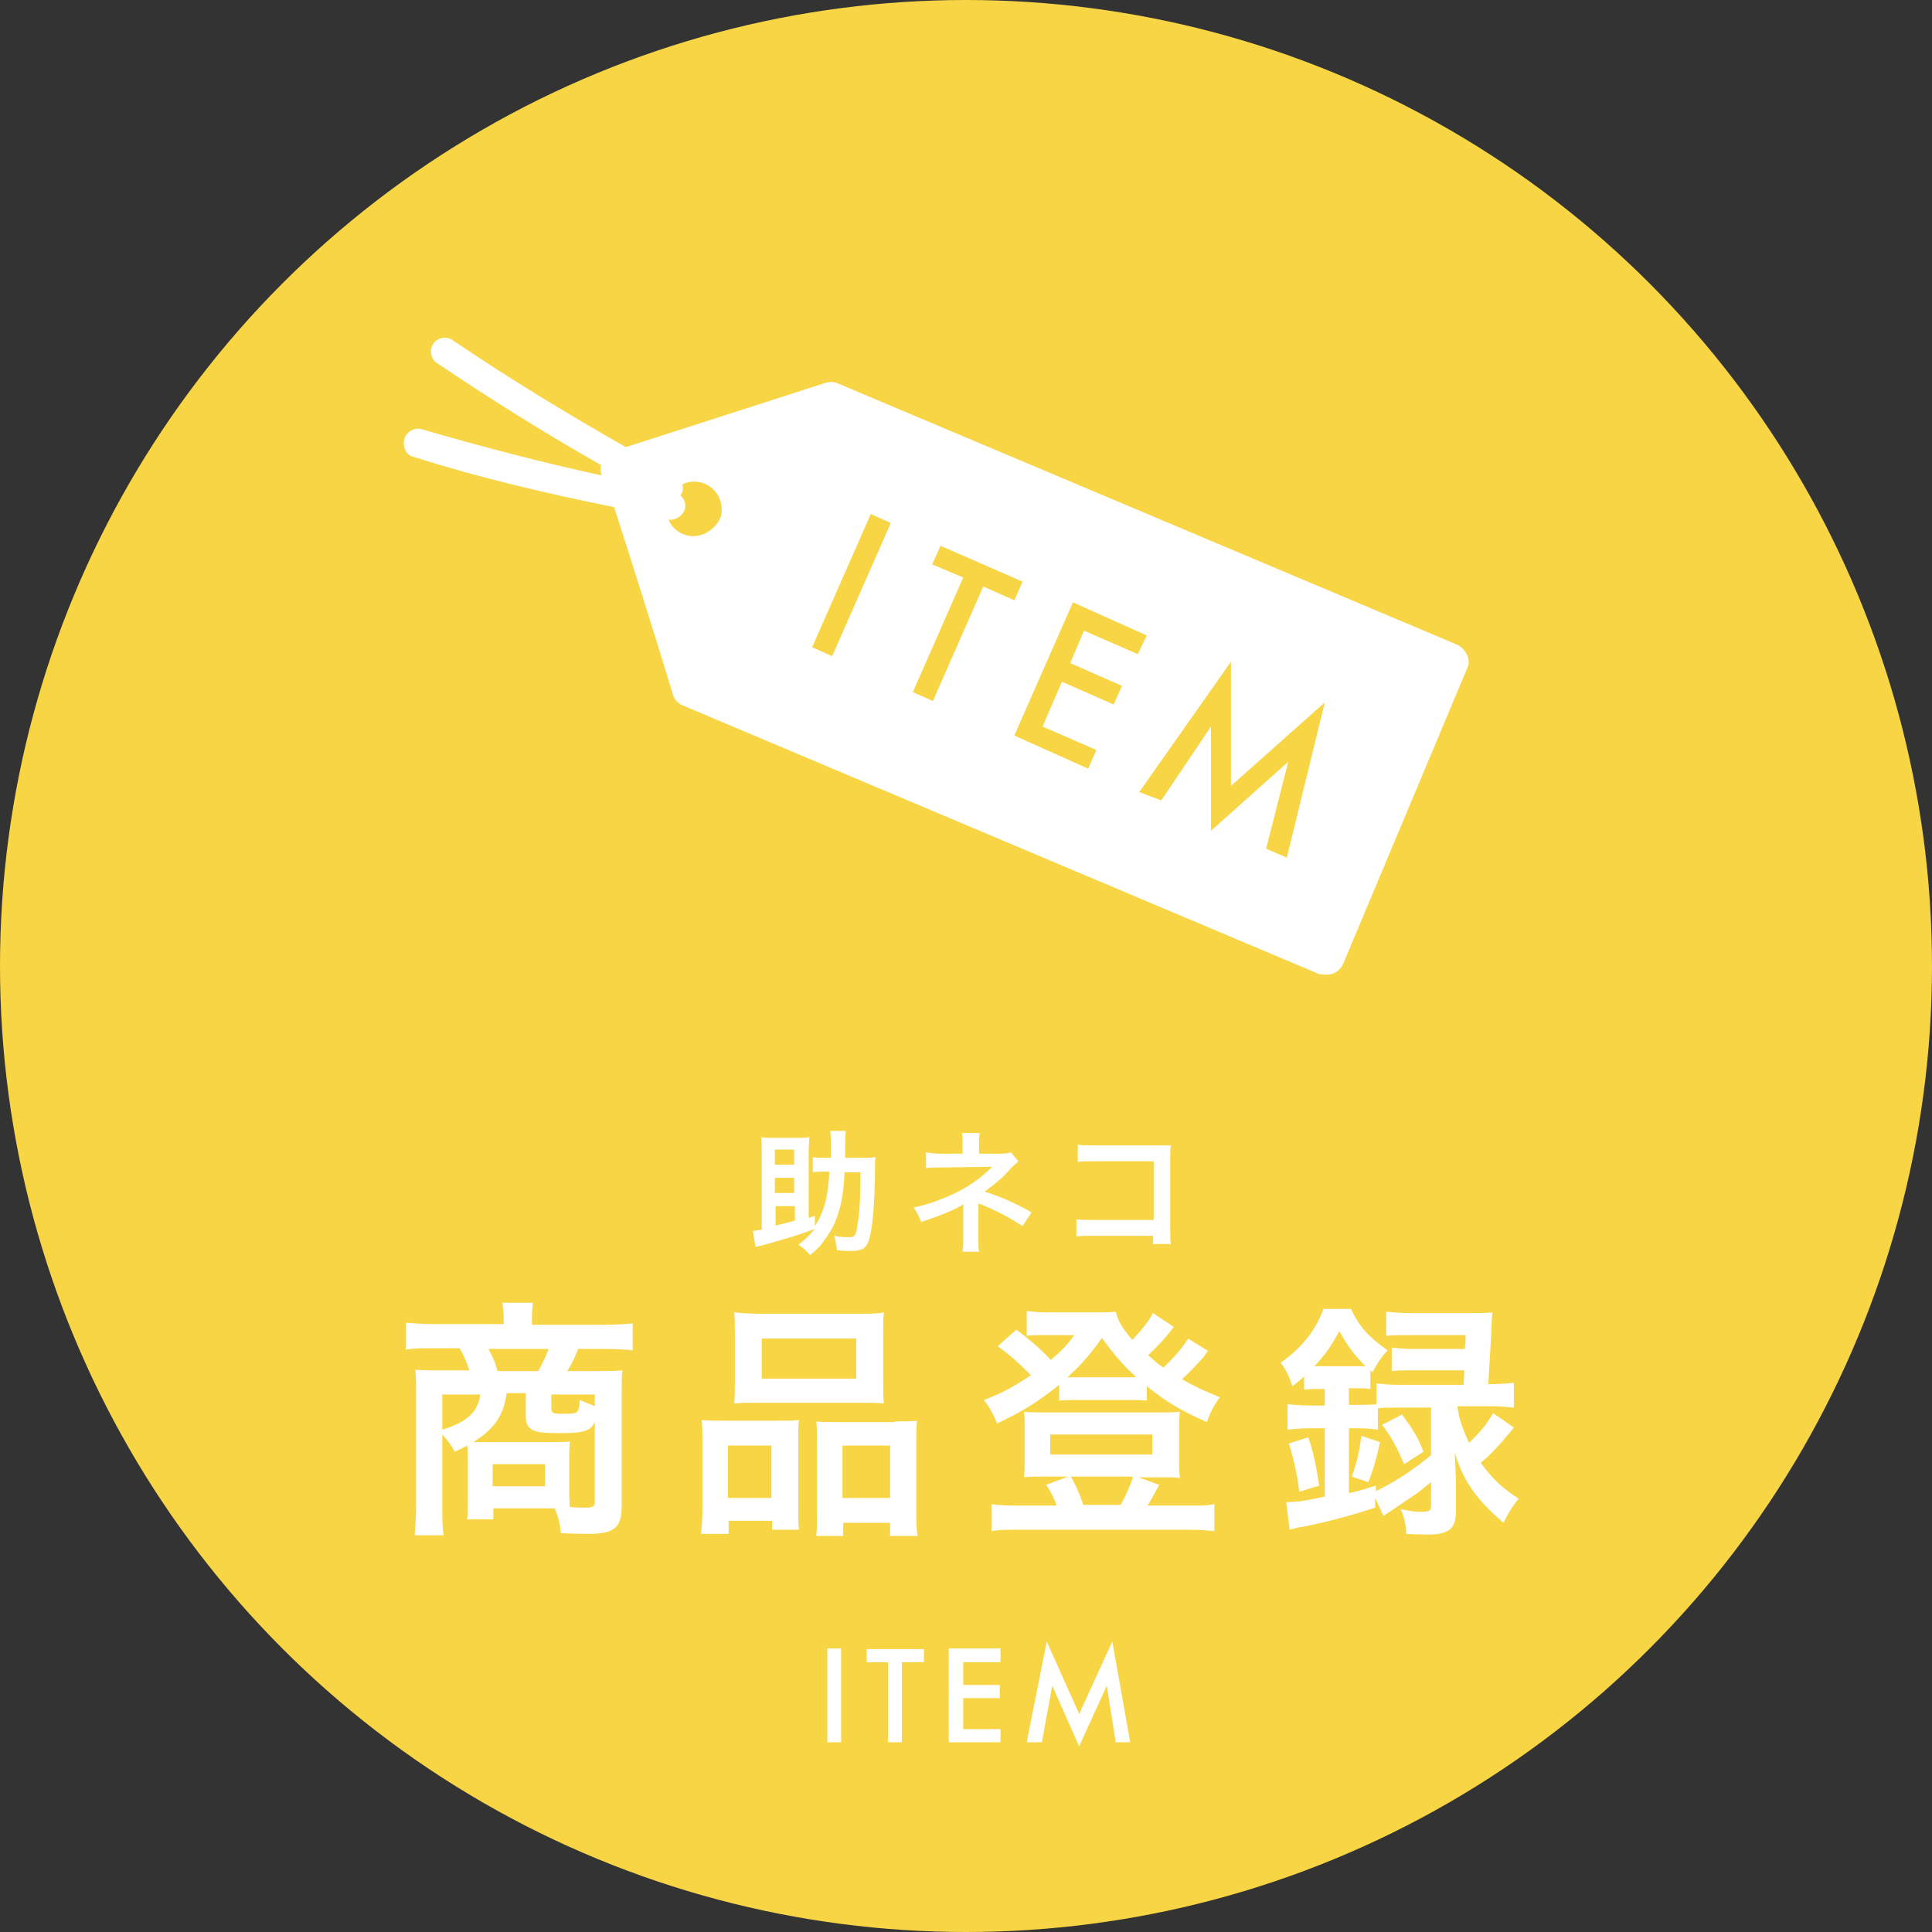 <?xml version="1.0" encoding="utf-8"?>
<!-- Generator: Adobe Illustrator 19.1.0, SVG Export Plug-In . SVG Version: 6.00 Build 0)  -->
<svg version="1.1" id="レイヤー_1" xmlns="http://www.w3.org/2000/svg" xmlns:xlink="http://www.w3.org/1999/xlink" x="0px"
	 y="0px" width="280px" height="280px" viewBox="0 0 280 280" style="enable-background:new 0 0 280 280;" xml:space="preserve">
<rect x="0" y="0" width="280" height="280" fill="#333333" stroke="none"/>
<style type="text/css">
	.st0{fill:#F7D544;}
	.st1{fill:#FFFFFF;}
</style>
<circle class="st0" cx="140" cy="140" r="140"/>
<path class="st1" d="M211.1,93.4l-89.6-37.8c-0.6-0.3-1.3-0.3-1.9-0.1l-28.9,9.3c-8.6-4.9-17-10-25.1-15.5c-0.9-0.6-2.2-0.4-2.8,0.5
	c-0.6,0.9-0.4,2.2,0.5,2.8C71,57.8,79,62.8,87.1,67.4c-0.1,0.5-0.1,1,0.1,1.5c-8.8-1.9-17.5-4.2-26.1-6.7c-1.1-0.3-2.2,0.4-2.5,1.4
	s0.2,2.3,1.2,2.6c0,0,0,0,0.1,0c9.4,3,19.2,5.3,29.1,7.3c2.1,6.5,6,18.8,8.5,27.1c0.2,0.8,0.8,1.4,1.6,1.7l91.9,38.8
	c0.1,0.1,0.3,0.1,0.5,0.1c0.6,0.1,1.1,0.1,1.7-0.1c0.7-0.3,1.2-0.8,1.5-1.5l18-42.9C213.2,95.7,212.5,94,211.1,93.4z M99.6,77.6
	c-1.3-0.3-2.3-1.2-2.7-2.3c1.1,0.2,2.2-0.7,2.4-1.7c0.1-0.7-0.2-1.4-0.7-1.8c0-0.1,0.1-0.1,0.1-0.1c0.3-0.5,0.3-1,0.2-1.5
	c0.8-0.4,1.7-0.5,2.6-0.3c2.1,0.5,3.5,2.6,3,4.9C103.8,76.7,101.7,78.1,99.6,77.6z M129.1,75.8l-8.5,19.3l-2.9-1.3l8.5-19.3
	L129.1,75.8z M142.5,85l-7.3,16.6l-2.9-1.3l7.3-16.6l-4.5-1.9l1.2-2.7l11.9,5.2l-1.2,2.7L142.5,85z M164.9,94.8l-7.8-3.4l-2,4.7
	l7.5,3.3l-1.2,2.7l-7.5-3.3l-2.8,6.5l7.8,3.4l-1.2,2.7l-10.7-4.8l8.5-19.3l10.7,4.8L164.9,94.8z M165.1,114.8l13.3-18.9v18
	l13.6-12.1l-5.5,22.5l-3-1.3l3.2-12.6l-11.2,10v-15.1l-7.2,10.7L165.1,114.8z"/>
<g>
	<g>
		<path class="st1" d="M67.8,211.2c0-0.8,0-1-0.1-1.7c-0.6,0.3-0.9,0.5-1.8,0.9c-0.5-1-1-1.6-1.8-2.5v10.2c0,1.9,0,3.1,0.2,4.4h-4.2
			c0.1-1.3,0.2-2.5,0.2-4.4v-16.5c0-1.1,0-2-0.1-3.1c0.6,0.1,2.4,0.1,3.6,0.1H68c-0.3-1.1-0.8-2.2-1.4-3.2h-3.8c-1.8,0-3,0-4,0.2
			v-3.9c1.3,0.1,2.6,0.2,4.2,0.2H73v-0.9c0-0.8-0.1-1.5-0.2-2.2h4.4l0,0.4c-0.1,0.7-0.1,1.2-0.1,1.9v0.9h10.4c1.8,0,3.1-0.1,4.2-0.2
			v3.9c-1-0.1-2.2-0.2-4-0.2h-3.9c-0.7,1.7-1,2.3-1.6,3.2h4.6c1.9,0,2.5,0,3.4-0.1c-0.1,0.9-0.1,1.5-0.1,3.1v16.6c0,3.1-1.1,4-4.8,4
			c-0.4,0-1.8,0-4-0.1c-0.2-1.6-0.3-2.1-0.9-3.6c-0.5,0-0.5,0-0.8,0h-8.1v1.6h-3.8c0.1-0.8,0.1-1.4,0.1-2.7V211.2z M64.1,202.1v5.1
			c3.6-1.1,5.2-2.6,5.5-5.1H64.1z M73.4,202.1c-0.5,3.2-1.8,5-4.8,6.9c1,0,1.3,0,2.1,0h8.9c1.4,0,2.6,0,3-0.1
			c-0.1,0.9-0.1,1.8-0.1,2.6v4.2c0,1.1,0,1.8,0.1,2.7c1,0.1,1.8,0.1,2.4,0.1c1,0,1.2-0.2,1.2-1v-11.4c-0.6,1.3-1.6,1.6-5.1,1.6
			c-2.3,0-3.3-0.1-4-0.5c-0.6-0.4-0.9-0.9-0.9-1.8v-3.5H73.4z M78,198.7c0.6-1,1.1-2.1,1.5-3.2h-8.7c0.6,1.2,0.9,1.7,1.3,3.2H78z
			 M71.5,215.4H79v-3.2h-7.6V215.4z M86.2,202.1h-6.3v2.1c0,0.6,0.3,0.7,1.9,0.7c1.3,0,1.8-0.1,1.9-0.4c0.2-0.3,0.3-0.8,0.3-1.6
			c1,0.4,1.5,0.6,2.2,0.9V202.1z"/>
		<path class="st1" d="M101.8,209.3c0-1.3,0-2.4-0.1-3.5c1.1,0.1,2,0.1,3.5,0.1h7.9c1,0,1.8,0,2.7-0.1c-0.1,0.8-0.1,1.3-0.1,3.1v9.6
			c0,1.5,0,2.4,0.1,3.2h-3.9v-1.3h-6.3v1.9h-4c0.1-1,0.2-2,0.2-3.9V209.3z M105.5,217.1h6.3v-7.6h-6.3V217.1z M106.5,193.4
			c0-1.3,0-2.3-0.1-3.2c1.1,0.1,2.1,0.2,4.1,0.2H124c2,0,3.2,0,4.1-0.2c-0.1,0.9-0.1,1.8-0.1,3.2v6.7c0,1.5,0,2.4,0.1,3.3
			c-1.1-0.1-1.8-0.1-3.7-0.1h-14.3c-1.9,0-2.7,0-3.7,0.1c0.1-1,0.1-2,0.1-3.3V193.4z M110.4,199.8h13.7V194h-13.7V199.8z M129.7,206
			c1.5,0,2.3,0,3.2-0.1c-0.1,1-0.1,2-0.1,3.5v9.3c0,1.9,0,2.9,0.2,3.9h-4v-1.9h-6.8v1.9h-3.9c0.1-1,0.1-1.7,0.1-3.2v-10.4
			c0-1.6,0-2.2-0.1-3c0.8,0.1,1.6,0.1,2.7,0.1H129.7z M122.1,217.1h6.9v-7.6h-6.9V217.1z"/>
		<path class="st1" d="M175.1,195.8c-0.3,0.3-0.3,0.3-0.6,0.8c-0.9,1-2.1,2.3-3.2,3.3c1.8,1,3,1.6,5.5,2.6c-0.9,1.2-1.3,2-1.9,3.6
			c-3.8-1.7-5.7-2.8-8.7-5.2v2.1c-0.7-0.1-1.2-0.1-2.4-0.1h-8c-0.9,0-1.6,0-2.3,0.1v-2.3c-3,2.4-5,3.7-9,5.6
			c-0.6-1.5-1.2-2.5-1.9-3.4c2.6-1,4.3-1.9,6.8-3.6c-1.9-1.9-2.9-2.8-4.8-4.2l2.7-2.4c2,1.5,3.5,2.8,5,4.4c1.7-1.5,2.3-2.1,3.4-3.6
			H151c-0.7,0-1.4,0-2.2,0.1v-3.6c0.9,0.1,1.5,0.2,3,0.2h6.8c1.7,0,2.3,0,3.1-0.1c0.4,1.5,0.9,2.3,2.4,4.1c1.3-1.4,2.4-2.7,3-3.9
			l3,2c-0.9,1.3-2.5,3-3.7,4.1c0.9,0.8,1.3,1.2,2.2,1.8c1.5-1.4,2.8-2.9,3.6-4.2L175.1,195.8z M153.1,218.1
			c-0.3-0.9-0.9-2.1-1.5-2.9l3.2-1.2H151c-1.2,0-1.9,0-2.6,0.1c0.1-1,0.1-1.6,0.1-2.6v-4.5c0-0.9,0-1.6-0.1-2.4
			c0.9,0.1,1.7,0.1,2.8,0.1h17c1.3,0,1.9,0,2.8-0.1c-0.1,0.8-0.1,1.4-0.1,2.4v4.6c0,1.2,0,1.8,0.1,2.6c-0.7-0.1-1.4-0.1-2.6-0.1H165
			l3,1.1c-0.6,1.1-1.4,2.6-1.7,3h6.2c1.7,0,2.5,0,3.5-0.2v3.9c-1.1-0.1-2-0.2-3.7-0.2h-24.9c-1.7,0-2.6,0-3.7,0.2v-3.9
			c1,0.1,1.8,0.2,3.5,0.2H153.1z M152.2,210.8h14.8v-2.9h-14.8V210.8z M163.8,199.6c0.2,0,0.2,0,0.9,0c-1.9-1.7-3.2-3.2-5-5.7
			c-1.6,2.3-3,3.9-5,5.7c0.4,0,0.5,0,1.3,0H163.8z M162.4,218.1c0.8-1.4,1.5-3,1.8-4.1h-9c0.8,1.4,1.3,2.6,1.8,4.1H162.4z"/>
		<path class="st1" d="M191.1,201.3c-0.8,0-1.3,0-2.1,0.1v-1.9c-0.7,0.6-0.9,0.8-1.7,1.4c-0.5-1.5-0.8-2.2-1.7-3.4
			c3-2.1,5.1-4.7,6.2-7.8h4c1.2,2.6,2.6,4.1,5.3,6c-1,1.1-1.5,1.9-2.2,3.2l-0.3-0.3v2.7c-0.8-0.1-1.1-0.1-2.1-0.1h-1v2.4h1.4
			c1.1,0,1.9,0,2.6-0.1v-3c1,0.1,2,0.2,3.5,0.2h9.1c0.1-1.1,0.1-1.4,0.1-2.1H205c-1.6,0-2.4,0-3.3,0.1v-3.4c0.9,0.1,1.6,0.2,3.3,0.2
			h7.3c0.1-0.9,0.1-1,0.1-2h-8.1c-1.5,0-2.6,0-3.4,0.1v-3.5c1,0.1,2,0.2,3.6,0.2h8.5c1.5,0,2.4,0,3.3-0.1c-0.1,0.8-0.1,0.8-0.2,3.5
			c-0.1,1.9-0.3,5-0.4,6.9h0.2c1.5,0,2.5-0.1,3.5-0.2v3.6c-1-0.1-2.1-0.2-3.4-0.2h-4.8c0.3,2,0.7,3.1,1.7,5.3
			c1.6-1.5,2.5-2.6,3.5-4.3l3,2.1c-1.8,2.2-3.3,3.9-4.8,5.1c1.6,2.2,3,3.6,5.5,5.2c-1,1.2-1.5,2.1-2.2,3.5c-2.3-2-3.2-3-4.4-4.6
			c-1.2-1.7-1.8-2.9-2.7-5.6c0.1,0.7,0.1,2.1,0.2,4v4.6c0,2.4-1,3.3-4,3.3c-0.8,0-1.8,0-3.2-0.1c-0.1-1.7-0.3-2.4-0.8-3.6
			c1.2,0.3,2.2,0.4,2.8,0.4c1.3,0,1.6-0.1,1.6-0.9v-3.4c-1.3,1-1.5,1.3-2.6,2c-0.6,0.4-0.6,0.4-3.1,2.1c-0.6,0.4-0.6,0.4-1.2,0.8
			l-1.2-2.6v1.4c-3.7,1.2-6.4,1.9-9.6,2.6c-1.7,0.3-1.7,0.3-2.8,0.6l-0.5-4c1.5,0,2.8-0.2,5.6-0.8V207h-1.9c-1.5,0-2.6,0.1-3.5,0.2
			v-3.7c0.9,0.1,2.1,0.2,3.6,0.2h1.8v-2.4H191.1z M188.3,216.2c-0.3-2.5-0.7-4.3-1.5-7l2.8-0.9c0.8,2.3,1.1,4,1.6,7L188.3,216.2z
			 M191.2,198h5.4c0.6,0,0.9,0,1.3,0c-1.6-1.6-2.6-2.9-3.8-5.1c-1.1,2.1-2.1,3.5-3.6,5.1H191.2z M202.9,204c-1.4,0-2.3,0-3.2,0.1
			v3.1c-0.8-0.1-1.5-0.2-2.8-0.2h-1.4v9.4c1.4-0.3,2-0.5,3.9-1.1v0.8c2.9-1.4,5.3-3,8-5.2V204H202.9z M195.9,214
			c0.8-2.2,1.1-3.6,1.4-5.9l2.7,0.9c-0.5,2.3-0.9,3.8-1.7,5.8L195.9,214z M203.2,205c1.7,2.4,2.2,3.1,3.1,5.4l-2.8,1.8
			c-1-2.3-1.8-3.9-3.2-5.7L203.2,205z"/>
	</g>
</g>
<g>
	<g>
		<path class="st1" d="M118.1,177.7c1.3-2,1.9-4.1,2.1-7.9h-0.5c-0.7,0-1.3,0-1.9,0.1v-2.2c0.6,0.1,1.1,0.1,2.1,0.1h0.5
			c0-0.5,0-1.3,0-2.2c0-0.7,0-1.2-0.1-1.7h2.3c-0.1,0.5-0.1,0.8-0.1,1.7c0,0.7,0,1.3,0,2.2h2.3c0.9,0,1.4,0,2.1-0.1
			c-0.1,0.6-0.1,0.6-0.1,3.2c-0.1,3.8-0.3,6.4-0.7,8.2c-0.4,1.8-1,2.2-2.9,2.2c-0.5,0-0.5,0-1.9-0.1c-0.1-0.8-0.2-1.4-0.4-2.1
			c1,0.2,1.7,0.2,2.2,0.2c0.8,0,1-0.3,1.2-2c0.3-1.8,0.4-3.8,0.4-7.4h-2.3c-0.1,2.4-0.4,4.4-0.9,5.9c-0.4,1.4-1.1,2.7-2,3.9
			c-0.6,0.9-1,1.3-2.1,2.2c-0.6-0.7-0.9-1-1.7-1.5c1.2-0.9,1.7-1.5,2.4-2.3c-2.1,0.8-4.1,1.4-7.3,2.3c-0.7,0.2-0.8,0.2-1.3,0.3
			l-0.4-2.3c0.3,0,0.6-0.1,1.3-0.2v-11.3c0-0.8,0-1.7-0.1-2.1c0.4,0.1,0.8,0.1,1.5,0.1h4c0.6,0,1,0,1.5-0.1c0,0.3-0.1,1.3-0.1,2.1
			v9.6l0.9-0.3V177.7z M115.1,168.8v-2.2h-2.8v2.2H115.1z M115.1,172.9v-2.2h-2.8v2.2H115.1z M112.4,177.6c1.1-0.2,2-0.5,2.8-0.7
			v-2.1h-2.8V177.6z"/>
		<path class="st1" d="M139.5,181.3c0.1-0.5,0.1-1.1,0.1-1.7v-4.1c0-0.1,0-0.5,0-1c-0.2,0.2-0.3,0.2-0.6,0.4
			c-1.5,0.8-3.1,1.4-5.5,2.2c-0.4-0.9-0.5-1.3-1.1-2.1c1.9-0.4,3.4-0.9,5.4-1.8c2.3-1,4.3-2.4,6-4.1c-0.2,0-0.2,0-0.4,0
			c-0.1,0-0.1,0-7.1,0.1c-1.1,0-1.3,0-2.1,0.1v-2.3c0.5,0.1,1.2,0.2,2.1,0.2h3.2v-1.6c0-0.7,0-1-0.1-1.4h2.6
			c-0.1,0.4-0.1,0.7-0.1,1.4v1.6h3.3c0.6,0,1-0.1,1.3-0.2l1.1,1.3c-0.3,0.3-0.3,0.3-0.9,0.8c-1.1,1.3-2.1,2.2-4,3.6
			c2.3,0.7,4.5,1.7,6.8,3l-1.3,2c-2-1.3-3.5-2.1-5.9-3.1c-0.3-0.1-0.3-0.1-0.5-0.2c0,0.2,0,0.8,0,1v4.3c0,0.9,0,1.2,0.1,1.7H139.5z"
			/>
		<path class="st1" d="M158.4,179.1c-1.3,0-1.8,0-2.4,0.1v-2.5c0.7,0.1,1.1,0.1,2.4,0.1h8.8v-8.5h-8.5c-1.4,0-1.8,0-2.5,0.1v-2.5
			c0.7,0.1,1.1,0.1,2.5,0.1h9.3c1,0,1,0,1.7,0c-0.1,0.5-0.1,0.7-0.1,1.6v10.7c0,1,0,1.5,0.1,2h-2.6v-1.2H158.4z"/>
	</g>
</g>
<g>
	<path class="st1" d="M121.9,238.9v13.6h-2v-13.6H121.9z"/>
	<path class="st1" d="M130.7,240.9v11.6h-2v-11.6h-3.1v-1.9h8.3v1.9H130.7z"/>
	<path class="st1" d="M145,240.9h-5.4v3.3h5.3v1.9h-5.3v4.5h5.4v1.9h-7.5v-13.6h7.5V240.9z"/>
	<path class="st1" d="M148.8,252.5l2.9-14.6l4.7,10.5l4.8-10.5l2.6,14.6h-2.1l-1.3-8.2l-4,8.8l-3.9-8.8l-1.5,8.2H148.8z"/>
</g>
</svg>
